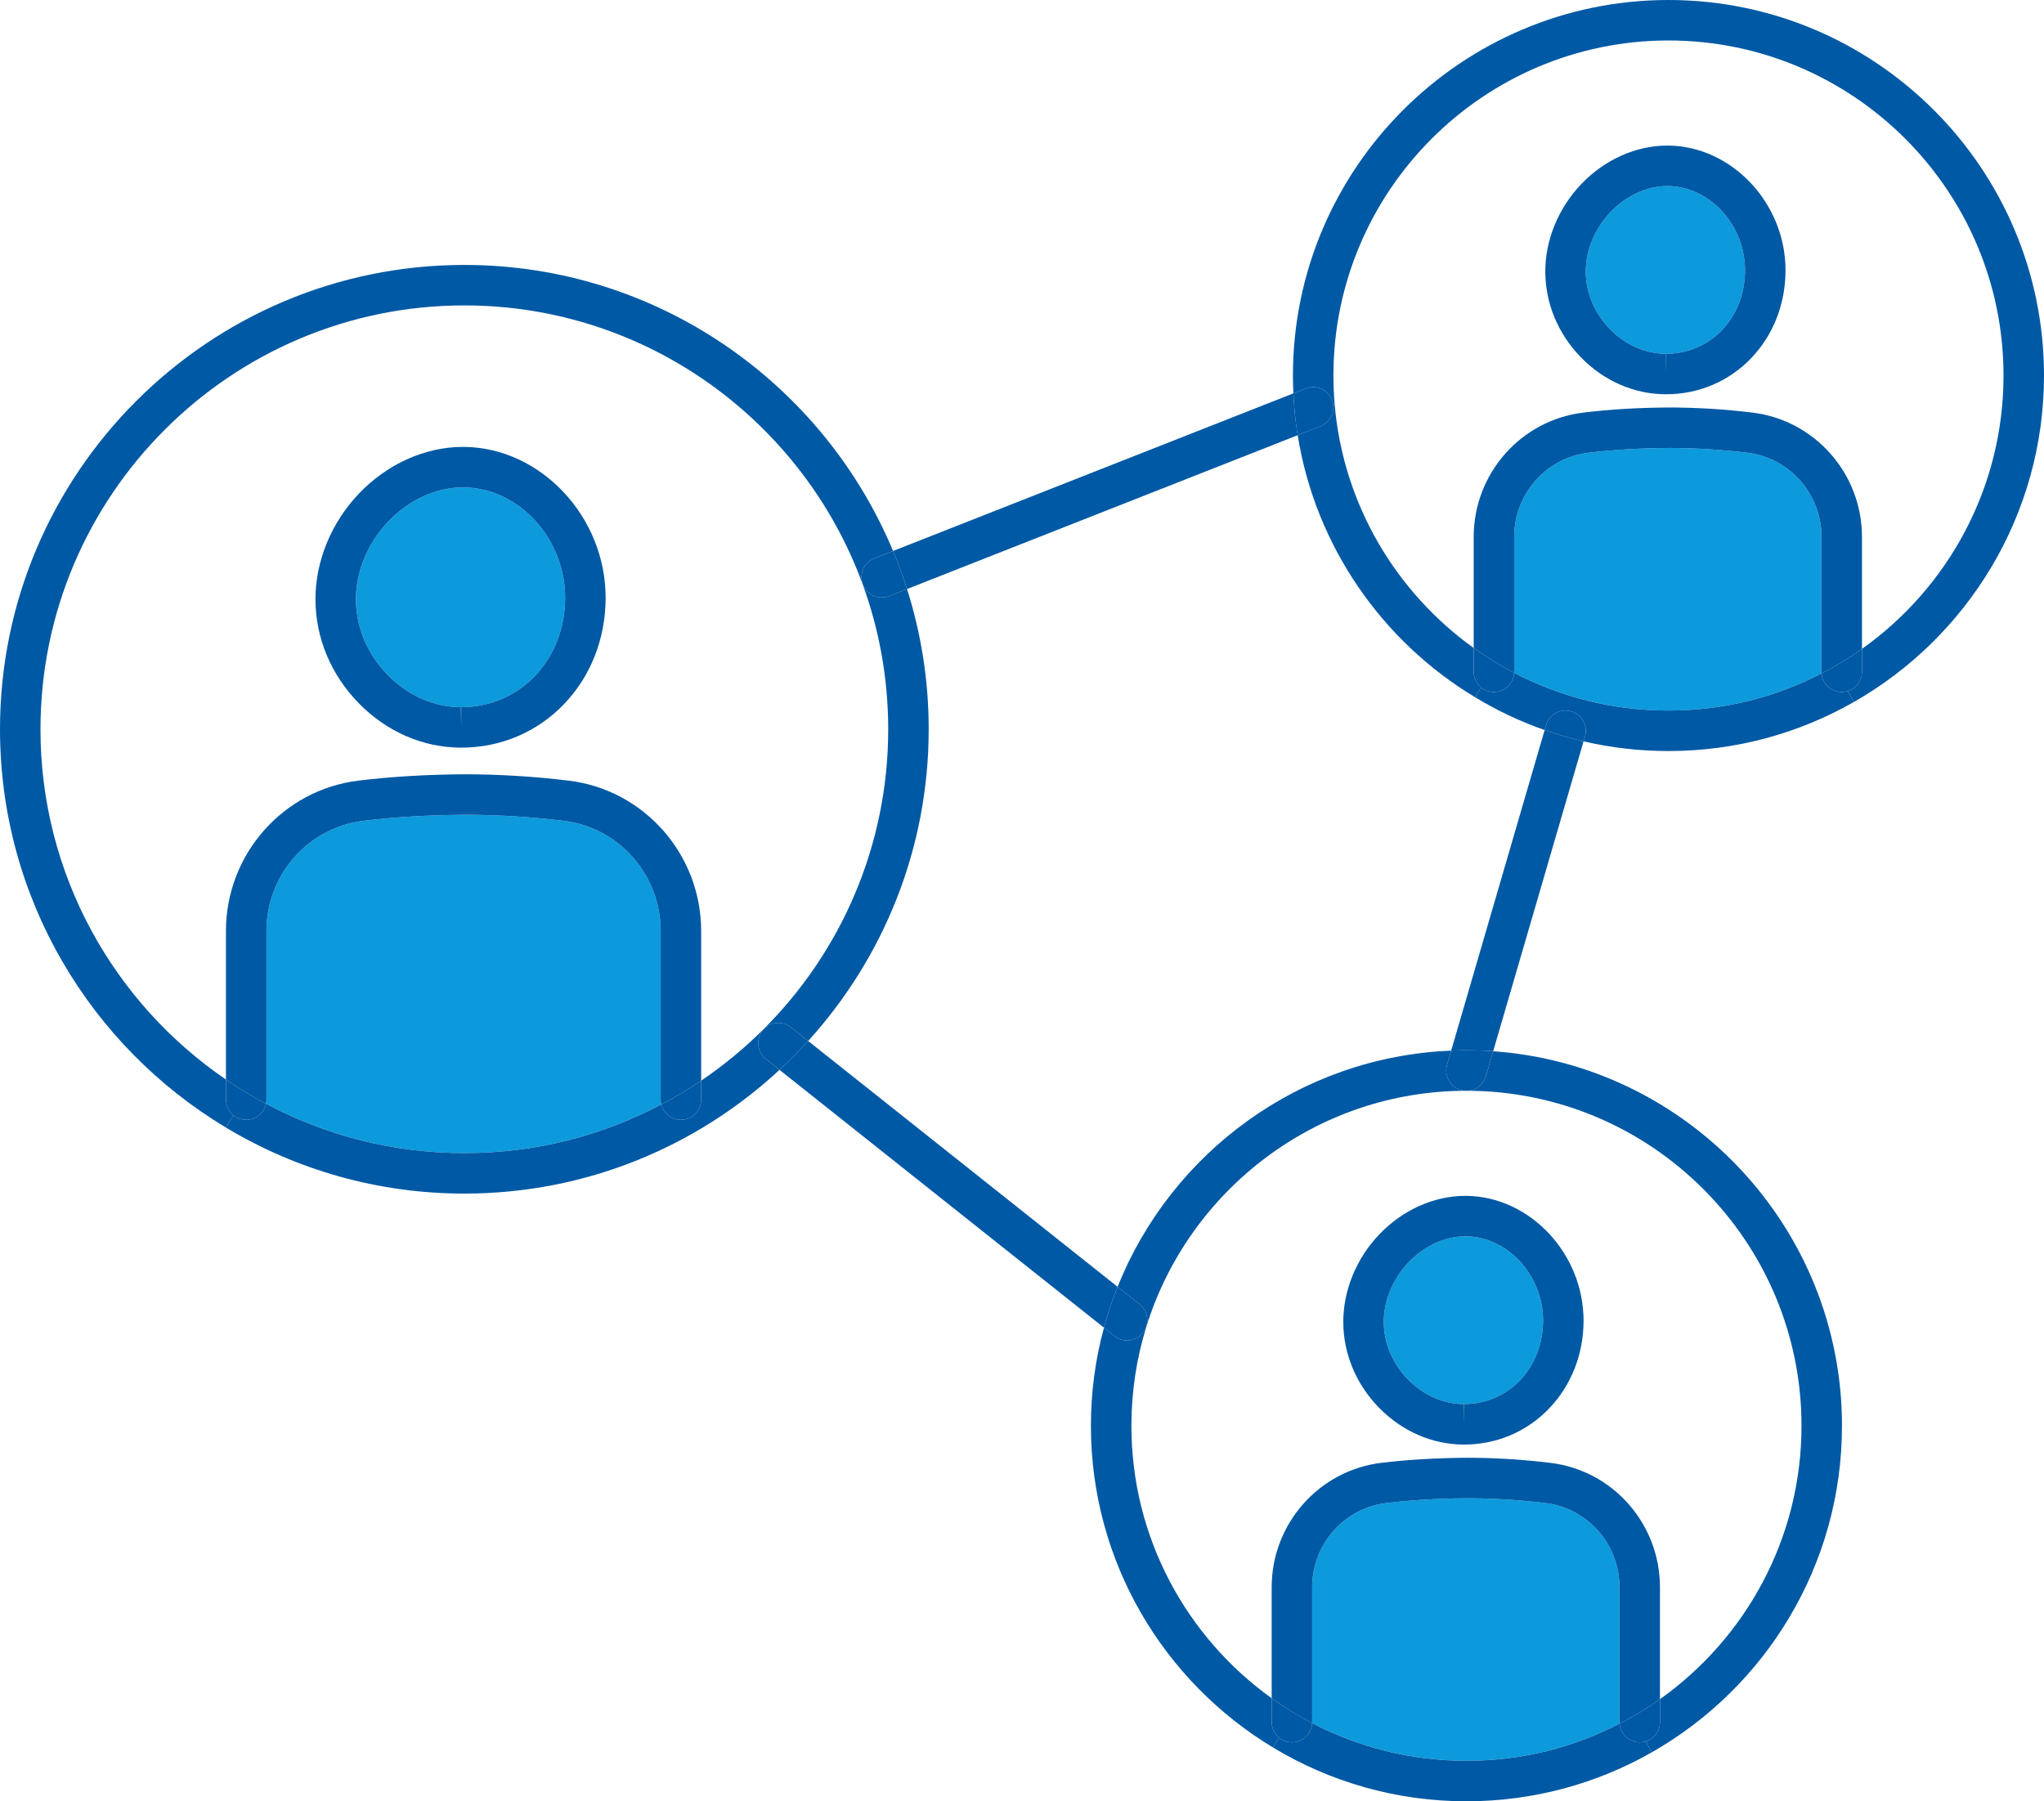 <svg viewBox="0 0 403.92 355.99" xmlns="http://www.w3.org/2000/svg"><path d="m329.6 36.77c8.27.08 15.25 7.7 15.24 16.64 0 4.56-1.62 8.75-4.54 11.82-2.9 3.03-6.83 4.69-11.09 4.69v4l-.05-4c-4.06-.02-7.97-1.75-11.03-4.89-3.04-3.13-4.73-7.13-4.76-11.28-.03-4.23 1.75-8.54 4.88-11.83 3.12-3.27 7.22-5.15 11.22-5.15z" fill="#0c9adc"/><path d="m359.95 132.76c0 .11 0 .23.02.34-9.07 4.68-19.36 7.33-30.26 7.33s-21.37-2.69-30.5-7.46c.01-.07.01-.14.01-.21v-26.64c0-8.48 6.29-15.63 14.64-16.64 4.93-.6 10.19-.91 16.04-.95 5.13.01 10.33.33 15.44.95 8.33 1.01 14.61 8.16 14.61 16.64z" fill="#0c9adc"/><path d="m320.03 340.33c0 .11 0 .22.02.33-9.07 4.68-19.36 7.33-30.26 7.33s-21.37-2.69-30.5-7.46c.01-.07.01-.13.01-.2v-26.64c0-8.48 6.3-15.63 14.64-16.64 4.88-.59 10.28-.91 16.04-.95 5.13 0 10.33.33 15.44.95 8.33 1.01 14.61 8.16 14.61 16.64z" fill="#0c9adc"/><path d="m304.93 260.98c0 4.55-1.62 8.75-4.55 11.82-2.89 3.02-6.83 4.69-11.08 4.69v4l-.06-4c-4.05-.02-7.97-1.76-11.02-4.89s-4.74-7.14-4.77-11.29c-.02-4.23 1.76-8.54 4.89-11.82 3.12-3.27 7.21-5.15 11.21-5.15h.14c8.26.08 15.24 7.7 15.24 16.64z" fill="#0c9adc"/><path d="m111.68 118.13c0 5.95-2.12 11.44-5.96 15.46-3.81 3.98-8.98 6.17-14.58 6.17v4l-.07-4c-5.34-.02-10.49-2.3-14.5-6.42-3.98-4.09-6.2-9.35-6.23-14.79-.04-5.55 2.29-11.19 6.38-15.48 4.08-4.29 9.47-6.75 14.75-6.75h.17c10.87.1 20.04 10.09 20.04 21.81z" fill="#0c9adc"/><path d="m130.56 217.31c0 .34.04.66.12.97-11.63 6.14-24.88 9.61-38.92 9.61s-27.49-3.53-39.19-9.75c.05-.27.08-.55.08-.83v-33.3c0-11.1 8.24-20.47 19.18-21.8 6.12-.74 12.92-1.14 20.17-1.19 6.47.02 13 .42 19.42 1.2 10.91 1.32 19.14 10.69 19.14 21.79z" fill="#0c9adc"/><g fill="#0059a4"><path d="m367.95 128.24v4.52c0 1.8-1.18 3.31-2.81 3.82-.38.12-.78.18-1.19.18-2.1 0-3.81-1.61-3.98-3.66 2.78-1.43 5.44-3.06 7.98-4.86z"/><path d="m367.95 106.12v22.12c-2.54 1.8-5.2 3.43-7.98 4.86-.02-.11-.02-.23-.02-.34v-26.64c0-8.48-6.28-15.63-14.61-16.64-5.11-.62-10.31-.94-15.44-.95-5.85.04-11.11.35-16.04.95-8.35 1.01-14.64 8.16-14.64 16.64v26.64c0 .07 0 .14-.01.21-2.79-1.45-5.45-3.09-7.99-4.91v-21.94c0-12.52 9.32-23.09 21.68-24.58 5.23-.64 10.79-.97 16.98-1.01 5.49.01 11 .35 16.42 1.01 12.34 1.5 21.65 12.06 21.65 24.58z"/><path d="m329.67 28.77c12.57.12 23.18 11.41 23.17 24.65 0 6.62-2.4 12.78-6.76 17.34-4.41 4.62-10.41 7.16-16.87 7.16h-.07c-6.24-.03-12.18-2.62-16.74-7.31-4.49-4.62-6.99-10.59-7.03-16.81-.04-6.29 2.55-12.63 7.09-17.4 4.62-4.85 10.83-7.63 17.03-7.63zm15.17 24.64c0-8.94-6.97-16.56-15.24-16.64h-.13c-4 0-8.1 1.88-11.22 5.15-3.13 3.29-4.91 7.6-4.88 11.83.03 4.15 1.72 8.15 4.76 11.28 3.06 3.14 6.97 4.87 11.03 4.89l.05 4v-4c4.26 0 8.19-1.66 11.09-4.69 2.92-3.07 4.54-7.26 4.54-11.82z"/><path d="m328.03 335.81v4.52c0 1.8-1.18 3.31-2.81 3.82-.38.12-.78.18-1.19.18-2.1 0-3.82-1.61-3.98-3.67 2.78-1.43 5.44-3.05 7.98-4.85z"/><path d="m328.03 313.69v22.12c-2.54 1.8-5.2 3.42-7.98 4.85-.02-.11-.02-.22-.02-.33v-26.64c0-8.48-6.28-15.63-14.61-16.64-5.11-.62-10.31-.94-15.44-.95-5.76.04-11.16.36-16.04.95-8.34 1.01-14.64 8.16-14.64 16.64v26.64c0 .07 0 .13-.01.2-2.79-1.44-5.45-3.09-7.99-4.9v-21.94c0-12.52 9.32-23.09 21.68-24.59 5.17-.62 10.89-.96 16.98-1 5.49 0 11 .35 16.43 1.01 12.34 1.49 21.64 12.06 21.64 24.58z"/><path d="m326.42 346.31c-10.81 6.16-23.32 9.68-36.63 9.68-13.97 0-27.04-3.88-38.21-10.62l1.17-1.95c.69.57 1.58.91 2.55.91 2.14 0 3.89-1.68 3.99-3.8 9.13 4.77 19.51 7.46 30.5 7.46s21.19-2.65 30.26-7.33c.16 2.06 1.88 3.67 3.98 3.67.41 0 .81-.06 1.19-.18z"/><path d="m310.49 140.59c2.12.61 3.34 2.83 2.72 4.96l-.28.96c-2.62-.6-5.18-1.35-7.69-2.23l.29-.98c.62-2.12 2.84-3.34 4.96-2.71z"/><path d="m312.93 146.51-17.86 61.25c-1.74-.13-3.5-.19-5.28-.19-1.01 0-2.02.02-3.02.07l18.47-63.36c2.51.88 5.07 1.63 7.69 2.23z"/><path d="m312.93 260.99c0 6.62-2.41 12.77-6.77 17.33-4.41 4.63-10.4 7.17-16.86 7.17h-.08c-6.24-.03-12.17-2.63-16.74-7.31-4.49-4.62-6.99-10.59-7.03-16.82-.03-6.28 2.55-12.62 7.1-17.39 4.62-4.85 10.82-7.63 17.03-7.63h.17c12.57.12 23.18 11.4 23.18 24.65zm-12.55 11.81c2.93-3.07 4.54-7.27 4.55-11.82 0-8.94-6.98-16.56-15.24-16.64h-.14c-4 0-8.09 1.88-11.21 5.15-3.13 3.28-4.91 7.59-4.89 11.82.03 4.15 1.72 8.16 4.77 11.29s6.97 4.87 11.02 4.89l.06 4v-4c4.25 0 8.19-1.67 11.08-4.69z"/><path d="m366.34 138.74c-10.81 6.17-23.32 9.69-36.63 9.69-5.77 0-11.39-.66-16.78-1.92l.28-.96c.62-2.13-.6-4.35-2.72-4.96-2.12-.63-4.34.59-4.96 2.71l-.29.98c-4.83-1.69-9.43-3.87-13.74-6.48l1.17-1.95c.69.57 1.58.91 2.55.91 2.14 0 3.88-1.68 3.99-3.79 9.13 4.77 19.51 7.46 30.5 7.46s21.19-2.65 30.26-7.33c.17 2.05 1.88 3.66 3.98 3.66.41 0 .81-.06 1.19-.18z"/><path d="m299.21 132.97c-.11 2.11-1.85 3.79-3.99 3.79-.97 0-1.86-.34-2.55-.91-.88-.74-1.45-1.85-1.45-3.09v-4.7c2.54 1.82 5.2 3.46 7.99 4.91z"/><path d="m356 281.78c0-36.51-29.7-66.21-66.21-66.21 1.74 0 3.33-1.13 3.84-2.88l1.44-4.93c38.47 2.71 68.93 34.88 68.93 74.02 0 27.61-15.15 51.74-37.58 64.53l-1.2-2.16c1.63-.51 2.81-2.02 2.81-3.82v-4.52c16.91-12.01 27.97-31.75 27.97-54.03z"/><path d="m293.63 212.69c-.51 1.75-2.1 2.88-3.84 2.88-.37 0-.74-.05-1.12-.16-2.12-.62-3.34-2.84-2.72-4.96l.82-2.81c1-.05 2.01-.07 3.02-.07 1.78 0 3.54.06 5.28.19z"/><path d="m263.76 80.11c1.75 19.73 12.19 37.01 27.46 47.95v4.7c0 1.24.57 2.35 1.45 3.09l-1.17 1.95c-18.35-11.05-31.54-29.83-35.06-51.79l4.52-1.78c1.7-.67 2.68-2.36 2.52-4.09z"/><path d="m263.5 74.21c0 1.99.09 3.96.26 5.9l-.28.03c-.03-.37-.12-.74-.26-1.1-.81-2.06-3.13-3.07-5.19-2.26l-2.44.96c-.06-1.17-.09-2.35-.09-3.53-0-40.92 33.29-74.21 74.21-74.21s74.21 33.29 74.21 74.21c0 27.61-15.15 51.75-37.58 64.53l-1.2-2.16c1.63-.51 2.81-2.02 2.81-3.82v-4.52c16.91-12 27.97-31.75 27.97-54.03 0-36.5-29.7-66.21-66.21-66.21s-66.21 29.71-66.21 66.21z"/><path d="m263.48 80.14c.16 1.73-.82 3.42-2.52 4.09l-4.52 1.78c-.44-2.71-.73-5.47-.85-8.27l2.44-.96c2.06-.81 4.38.2 5.19 2.26.14.36.23.73.26 1.1z"/><path d="m259.29 340.53c-.1 2.12-1.85 3.8-3.99 3.8-.97 0-1.86-.34-2.55-.91-.88-.74-1.45-1.85-1.45-3.09v-4.7c2.54 1.81 5.2 3.46 7.99 4.9z"/><path d="m256.44 86.01-77.2 30.4c-.81-2.56-1.73-5.06-2.76-7.52l79.11-31.15c.12 2.8.41 5.56.85 8.27z"/><path d="m289.79 215.57c-29.7 0-54.9 19.66-63.26 46.64h-.01c.53-1.56.06-3.34-1.3-4.43l-4.37-3.47c10.59-26.48 36-45.47 65.92-46.67l-.82 2.81c-.62 2.12.6 4.34 2.72 4.96.38.11.75.16 1.12.16z"/><path d="m225.22 257.78c1.36 1.09 1.83 2.87 1.3 4.43-.15.42-.37.82-.66 1.19-.79 1-1.95 1.52-3.13 1.52-.87 0-1.75-.29-2.49-.87l-2.08-1.66c.74-2.76 1.64-5.46 2.69-8.08z"/><path d="m251.3 340.33c0 1.24.57 2.35 1.45 3.09l-1.17 1.95c-21.56-12.99-36-36.64-36-63.59 0-6.71.89-13.21 2.58-19.39l2.08 1.66c.74.58 1.62.87 2.49.87 1.18 0 2.34-.52 3.13-1.52.29-.37.51-.77.66-1.19h.01c-1.92 6.19-2.95 12.76-2.95 19.57 0 22.17 10.95 41.83 27.72 53.85z"/><path d="m159.7 205.73 61.15 48.58c-1.05 2.62-1.95 5.32-2.69 8.08l-64.12-50.95c1.97-1.81 3.86-3.72 5.66-5.71z"/><path d="m179.24 116.41-3.53 1.39c-.48.19-.98.28-1.47.28-1.59 0-3.1-.96-3.72-2.54-.81-2.05.2-4.38 2.26-5.19l3.7-1.46c1.03 2.46 1.95 4.96 2.76 7.52z"/><path d="m175.52 144.13c0-10.03-1.77-19.66-5.02-28.58h.02c.62 1.57 2.13 2.53 3.72 2.53.49 0 .99-.09 1.47-.28l3.53-1.39c2.78 8.75 4.28 18.06 4.28 27.72 0 23.68-9.02 45.3-23.82 61.6l-3.38-2.69c-1.6-1.29-3.9-1.12-5.33.31l-.03-.02c15.17-15.17 24.56-36.11 24.56-59.2z"/><path d="m156.32 203.04 3.38 2.69c-1.8 1.99-3.69 3.9-5.66 5.71l-2.69-2.14c-1.73-1.38-2.02-3.89-.65-5.62.09-.12.19-.23.29-.33 1.43-1.43 3.73-1.6 5.33-.31z"/><path d="m150.7 203.68c-1.37 1.73-1.08 4.24.65 5.62l2.69 2.14c-16.37 15.18-38.26 24.45-62.28 24.45-17.21 0-33.32-4.76-47.1-13.04l1.45-2.45c.69.57 1.58.91 2.54.91 1.92 0 3.53-1.36 3.92-3.17 11.7 6.22 25.04 9.75 39.19 9.75s27.29-3.47 38.92-9.61c.43 1.74 2 3.03 3.88 3.03 2.21 0 4-1.79 4-4v-3.74c4.46-3.02 8.61-6.45 12.4-10.24l.03.02c-.1.1-.2.21-.29.33z"/><path d="m138.56 213.57v3.74c0 2.21-1.79 4-4 4-1.88 0-3.45-1.29-3.88-3.03 2.72-1.43 5.35-3 7.88-4.71z"/><path d="m138.56 184.01v29.56c-2.53 1.71-5.16 3.28-7.88 4.71-.08-.31-.12-.63-.12-.97v-33.3c0-11.1-8.23-20.47-19.14-21.79-6.42-.78-12.95-1.18-19.42-1.2-7.25.05-14.05.45-20.17 1.19-10.94 1.33-19.18 10.7-19.18 21.8v33.3c0 .28-.03.56-.08.83-2.73-1.45-5.38-3.05-7.92-4.79v-29.34c0-15.15 11.27-27.93 26.22-29.74 6.51-.79 13.41-1.2 21.11-1.25 6.82.02 13.67.44 20.4 1.26 14.93 1.81 26.18 14.59 26.18 29.73z"/><path d="m119.68 118.13c0 8.02-2.91 15.47-8.18 20.98-5.33 5.58-12.56 8.65-20.36 8.65h-.09c-7.52-.04-14.69-3.17-20.21-8.84-5.43-5.58-8.45-12.8-8.5-20.32-.05-7.6 3.08-15.27 8.59-21.05 5.59-5.86 13.08-9.23 20.56-9.23h.21c15.18.15 27.98 13.8 27.98 29.81zm-13.96 15.46c3.84-4.02 5.95-9.51 5.96-15.46 0-11.72-9.17-21.71-20.04-21.81h-.17c-5.28 0-10.67 2.46-14.75 6.75-4.09 4.29-6.42 9.93-6.38 15.48.03 5.44 2.25 10.7 6.23 14.79 4.01 4.12 9.16 6.4 14.5 6.42l.07 4v-4c5.6 0 10.77-2.19 14.58-6.17z"/><path d="m52.57 218.14c-.39 1.81-2 3.17-3.92 3.17-.96 0-1.85-.34-2.54-.91-.89-.74-1.46-1.85-1.46-3.09v-3.96c2.54 1.74 5.19 3.34 7.92 4.79z"/><path d="m44.65 217.31c0 1.24.57 2.35 1.46 3.09l-1.45 2.45c-26.74-16.05-44.66-45.33-44.66-78.72 0-50.6 41.16-91.77 91.76-91.77 38.12 0 70.88 23.37 84.72 56.53l-3.7 1.46c-2.06.81-3.07 3.14-2.26 5.19h-.02c-11.71-32.15-42.58-55.18-78.74-55.18-46.19 0-83.76 37.58-83.76 83.77 0 28.73 14.54 54.13 36.65 69.22z"/></g></svg>